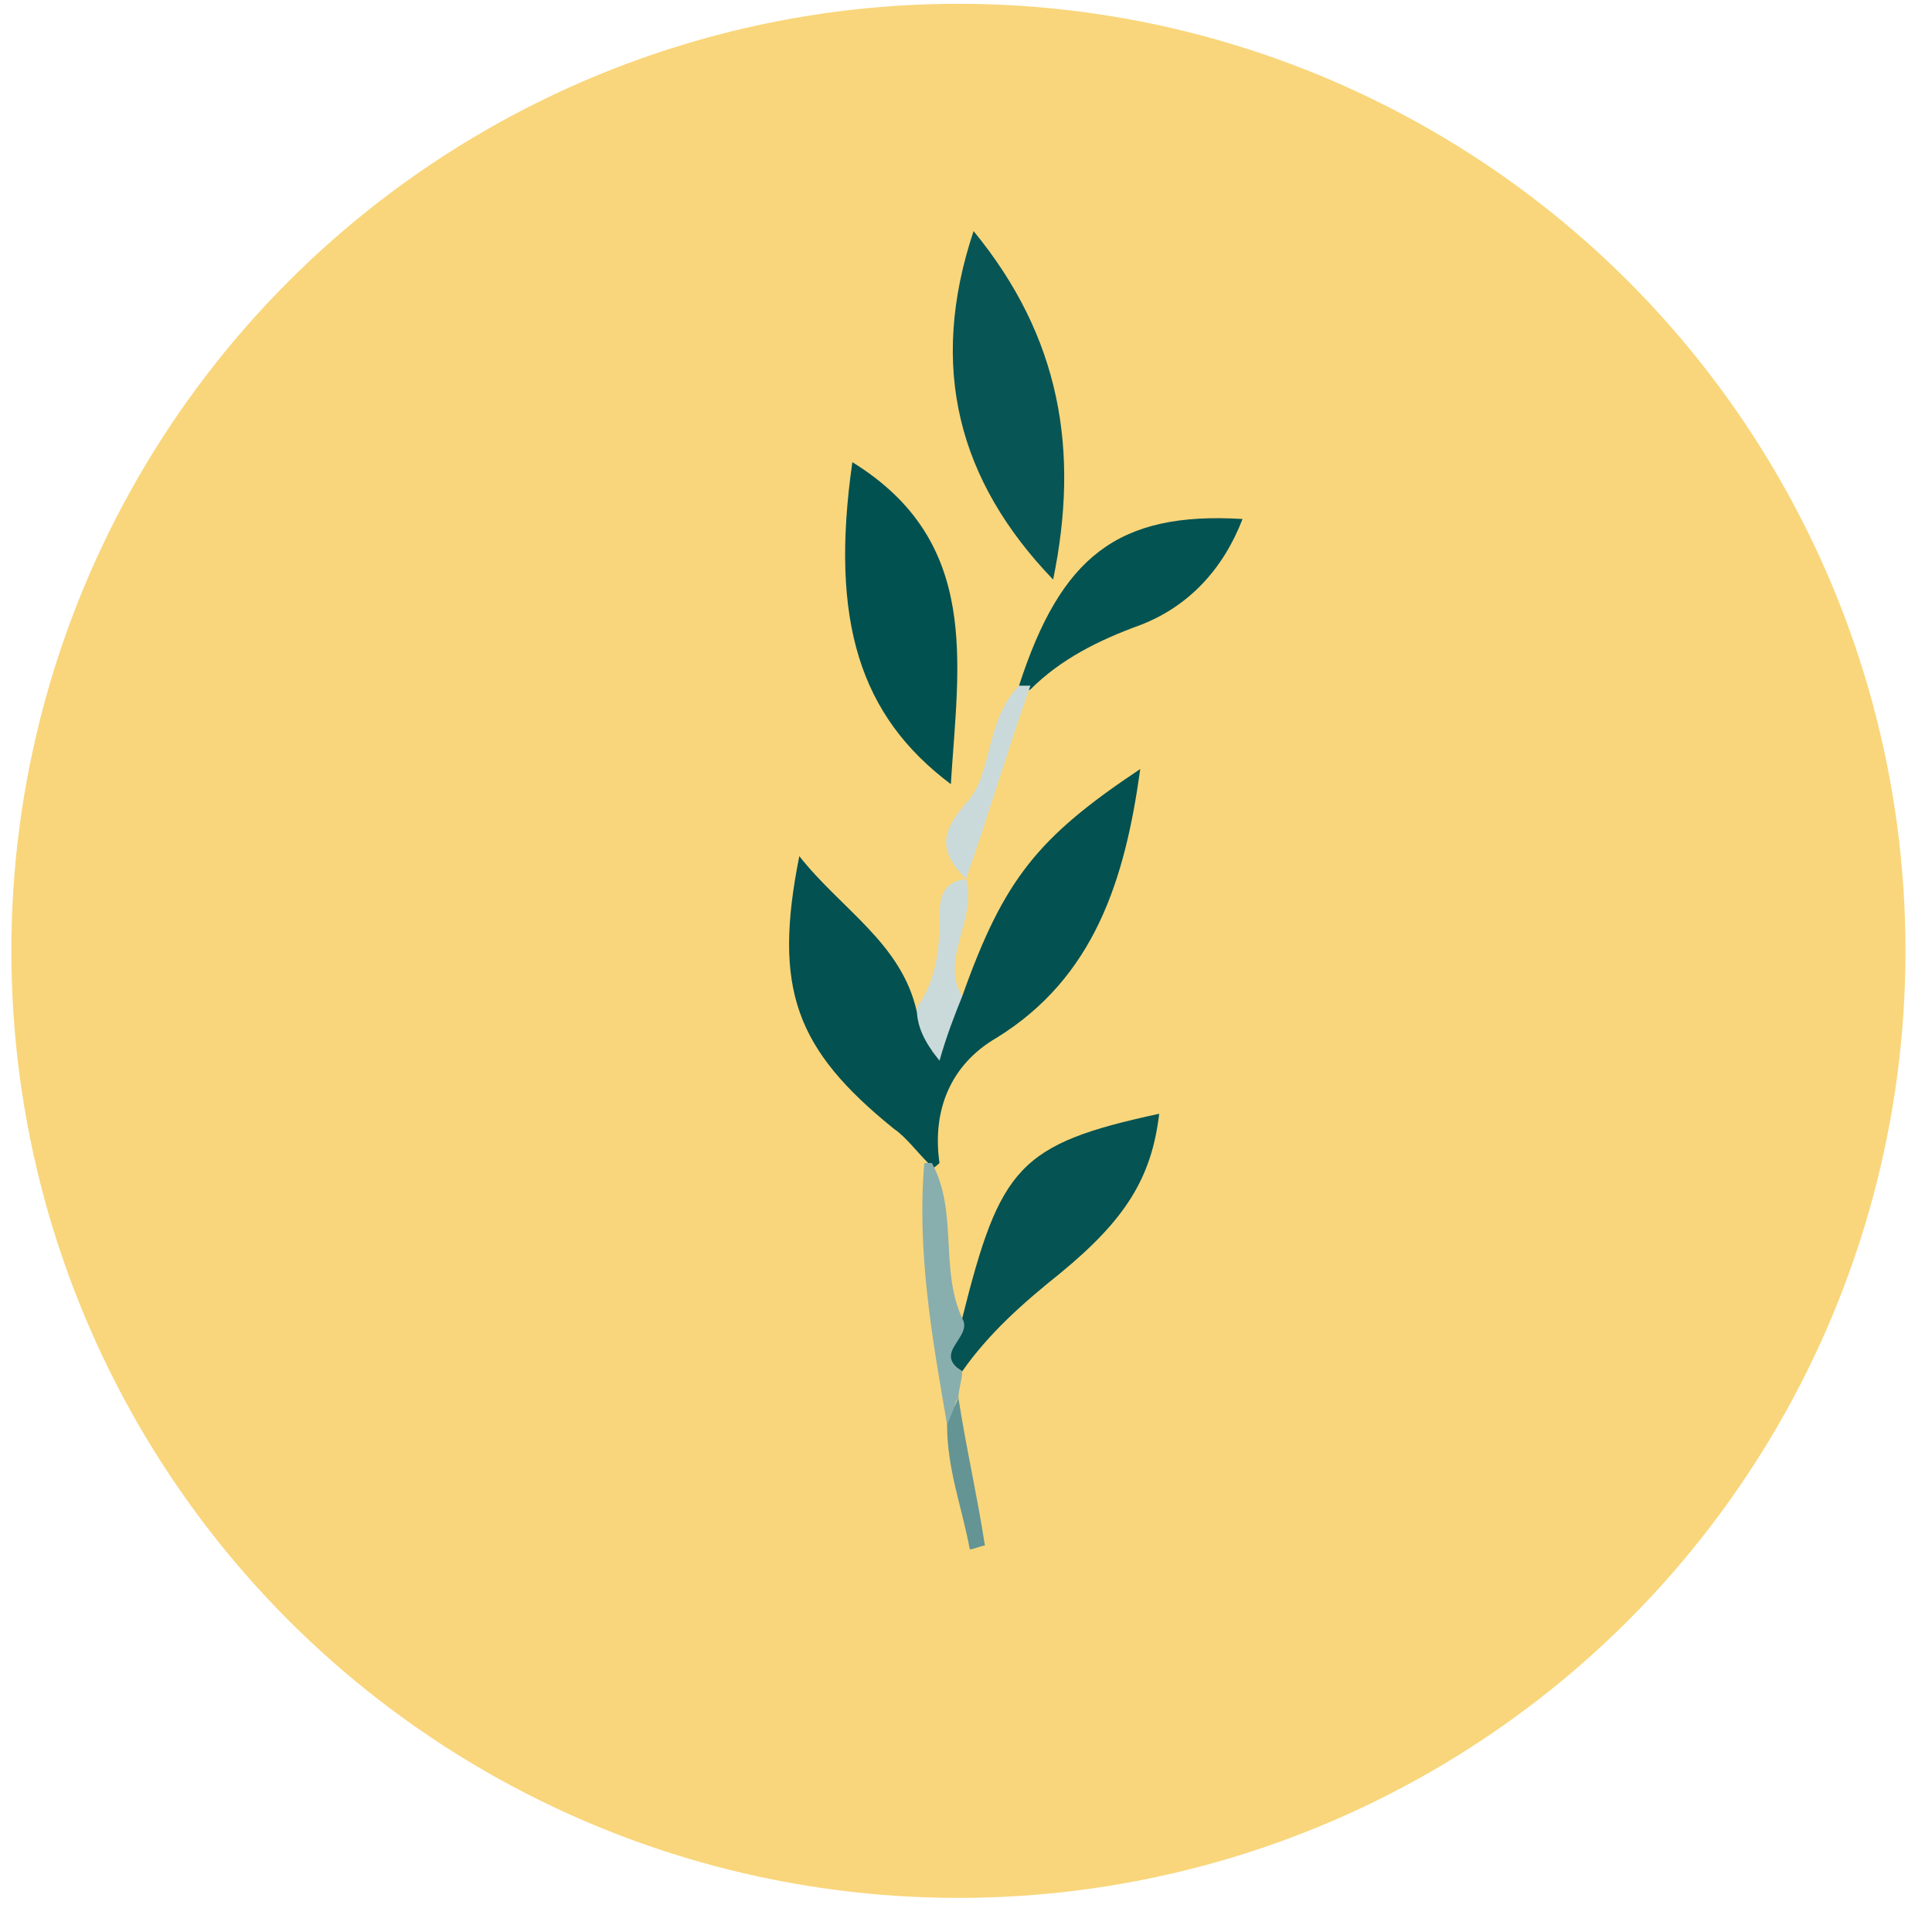 <?xml version="1.0" encoding="utf-8"?>
<!-- Generator: Adobe Illustrator 18.0.0, SVG Export Plug-In . SVG Version: 6.00 Build 0)  -->
<!DOCTYPE svg PUBLIC "-//W3C//DTD SVG 1.1//EN" "http://www.w3.org/Graphics/SVG/1.1/DTD/svg11.dtd">
<svg version="1.1" id="Layer_1" xmlns="http://www.w3.org/2000/svg" xmlns:xlink="http://www.w3.org/1999/xlink" x="0px" y="0px"
	 viewBox="0 0 51 51" enable-background="new 0 0 51 51" xml:space="preserve">
<circle fill="#F9D67B" cx="25.3" cy="25.1" r="25"/>
<g id="Ikm8Zv.tif">
</g>
<g>
	<path fill="#035151" d="M24.5,30.7c-0.3-0.3-0.6-0.7-0.9-0.9c-2.6-2.1-3.2-3.7-2.5-7.2c1.1,1.4,2.7,2.3,3.1,4.1
		c0.4,0.3,0.5,0.7,0.4,1.1c0.2-0.5,0.1-1.2,0.8-1.5c1.1-3.1,2-4.2,4.7-6c-0.4,2.9-1.2,5.5-3.8,7.1c-1.2,0.7-1.7,1.9-1.5,3.3
		C24.6,30.9,24.5,30.9,24.5,30.7z"/>
	<path fill="#085555" d="M25.7,6.1c2.3,2.8,2.8,5.8,2.1,9.2C25.3,12.7,24.5,9.7,25.7,6.1z"/>
	<path fill="#025151" d="M22.5,12.2c3.4,2.1,2.8,5.3,2.6,8.5C22.7,18.9,21.9,16.4,22.5,12.2z"/>
	<path fill="#055353" d="M25.4,34.8c1-4,1.5-4.6,5.2-5.4c-0.2,1.7-0.9,2.8-2.6,4.2c-1,0.8-1.9,1.6-2.6,2.6
		C24.8,35.8,24.8,35.8,25.4,34.8z"/>
	<path fill="#045353" d="M26.9,18.1c1.1-3.4,2.6-4.6,5.9-4.4c-0.5,1.3-1.4,2.3-2.7,2.8c-1.1,0.4-2.1,0.9-2.9,1.7
		C27,18.3,26.9,18.3,26.9,18.1z"/>
	<path fill="#89AEAE" d="M25.4,34.8c0.3,0.5-0.8,0.9,0,1.4c0,0.2-0.1,0.5-0.1,0.7c-0.2,0.2,0,0.6-0.3,0.7c-0.4-2.3-0.8-4.6-0.6-6.9
		c0.1,0,0.2,0,0.2,0C25.3,32,24.8,33.5,25.4,34.8z"/>
	<path fill="#CADADA" d="M26.9,18.1c0.1,0,0.2,0,0.3,0c-0.6,1.7-1.1,3.4-1.7,5.1l0,0c-0.7-0.7-0.7-1.2,0-2
		C26.2,20.5,26,19,26.9,18.1z"/>
	<path fill="#CADADA" d="M25.4,26.3c-0.2,0.5-0.4,1-0.6,1.7c-0.4-0.5-0.6-0.9-0.6-1.4c0.5-0.7,0.6-1.5,0.6-2.3c0-0.5,0-1,0.7-1.1
		c0,0,0,0,0,0C25.8,24.3,24.8,25.3,25.4,26.3z"/>
	<path fill="#649494" d="M25,37.6c0.1-0.2,0.2-0.5,0.3-0.7c0.2,1.3,0.5,2.6,0.7,3.9c-0.1,0-0.3,0.1-0.4,0.1
		C25.4,39.8,25,38.8,25,37.6z"/>
</g>
</svg>
